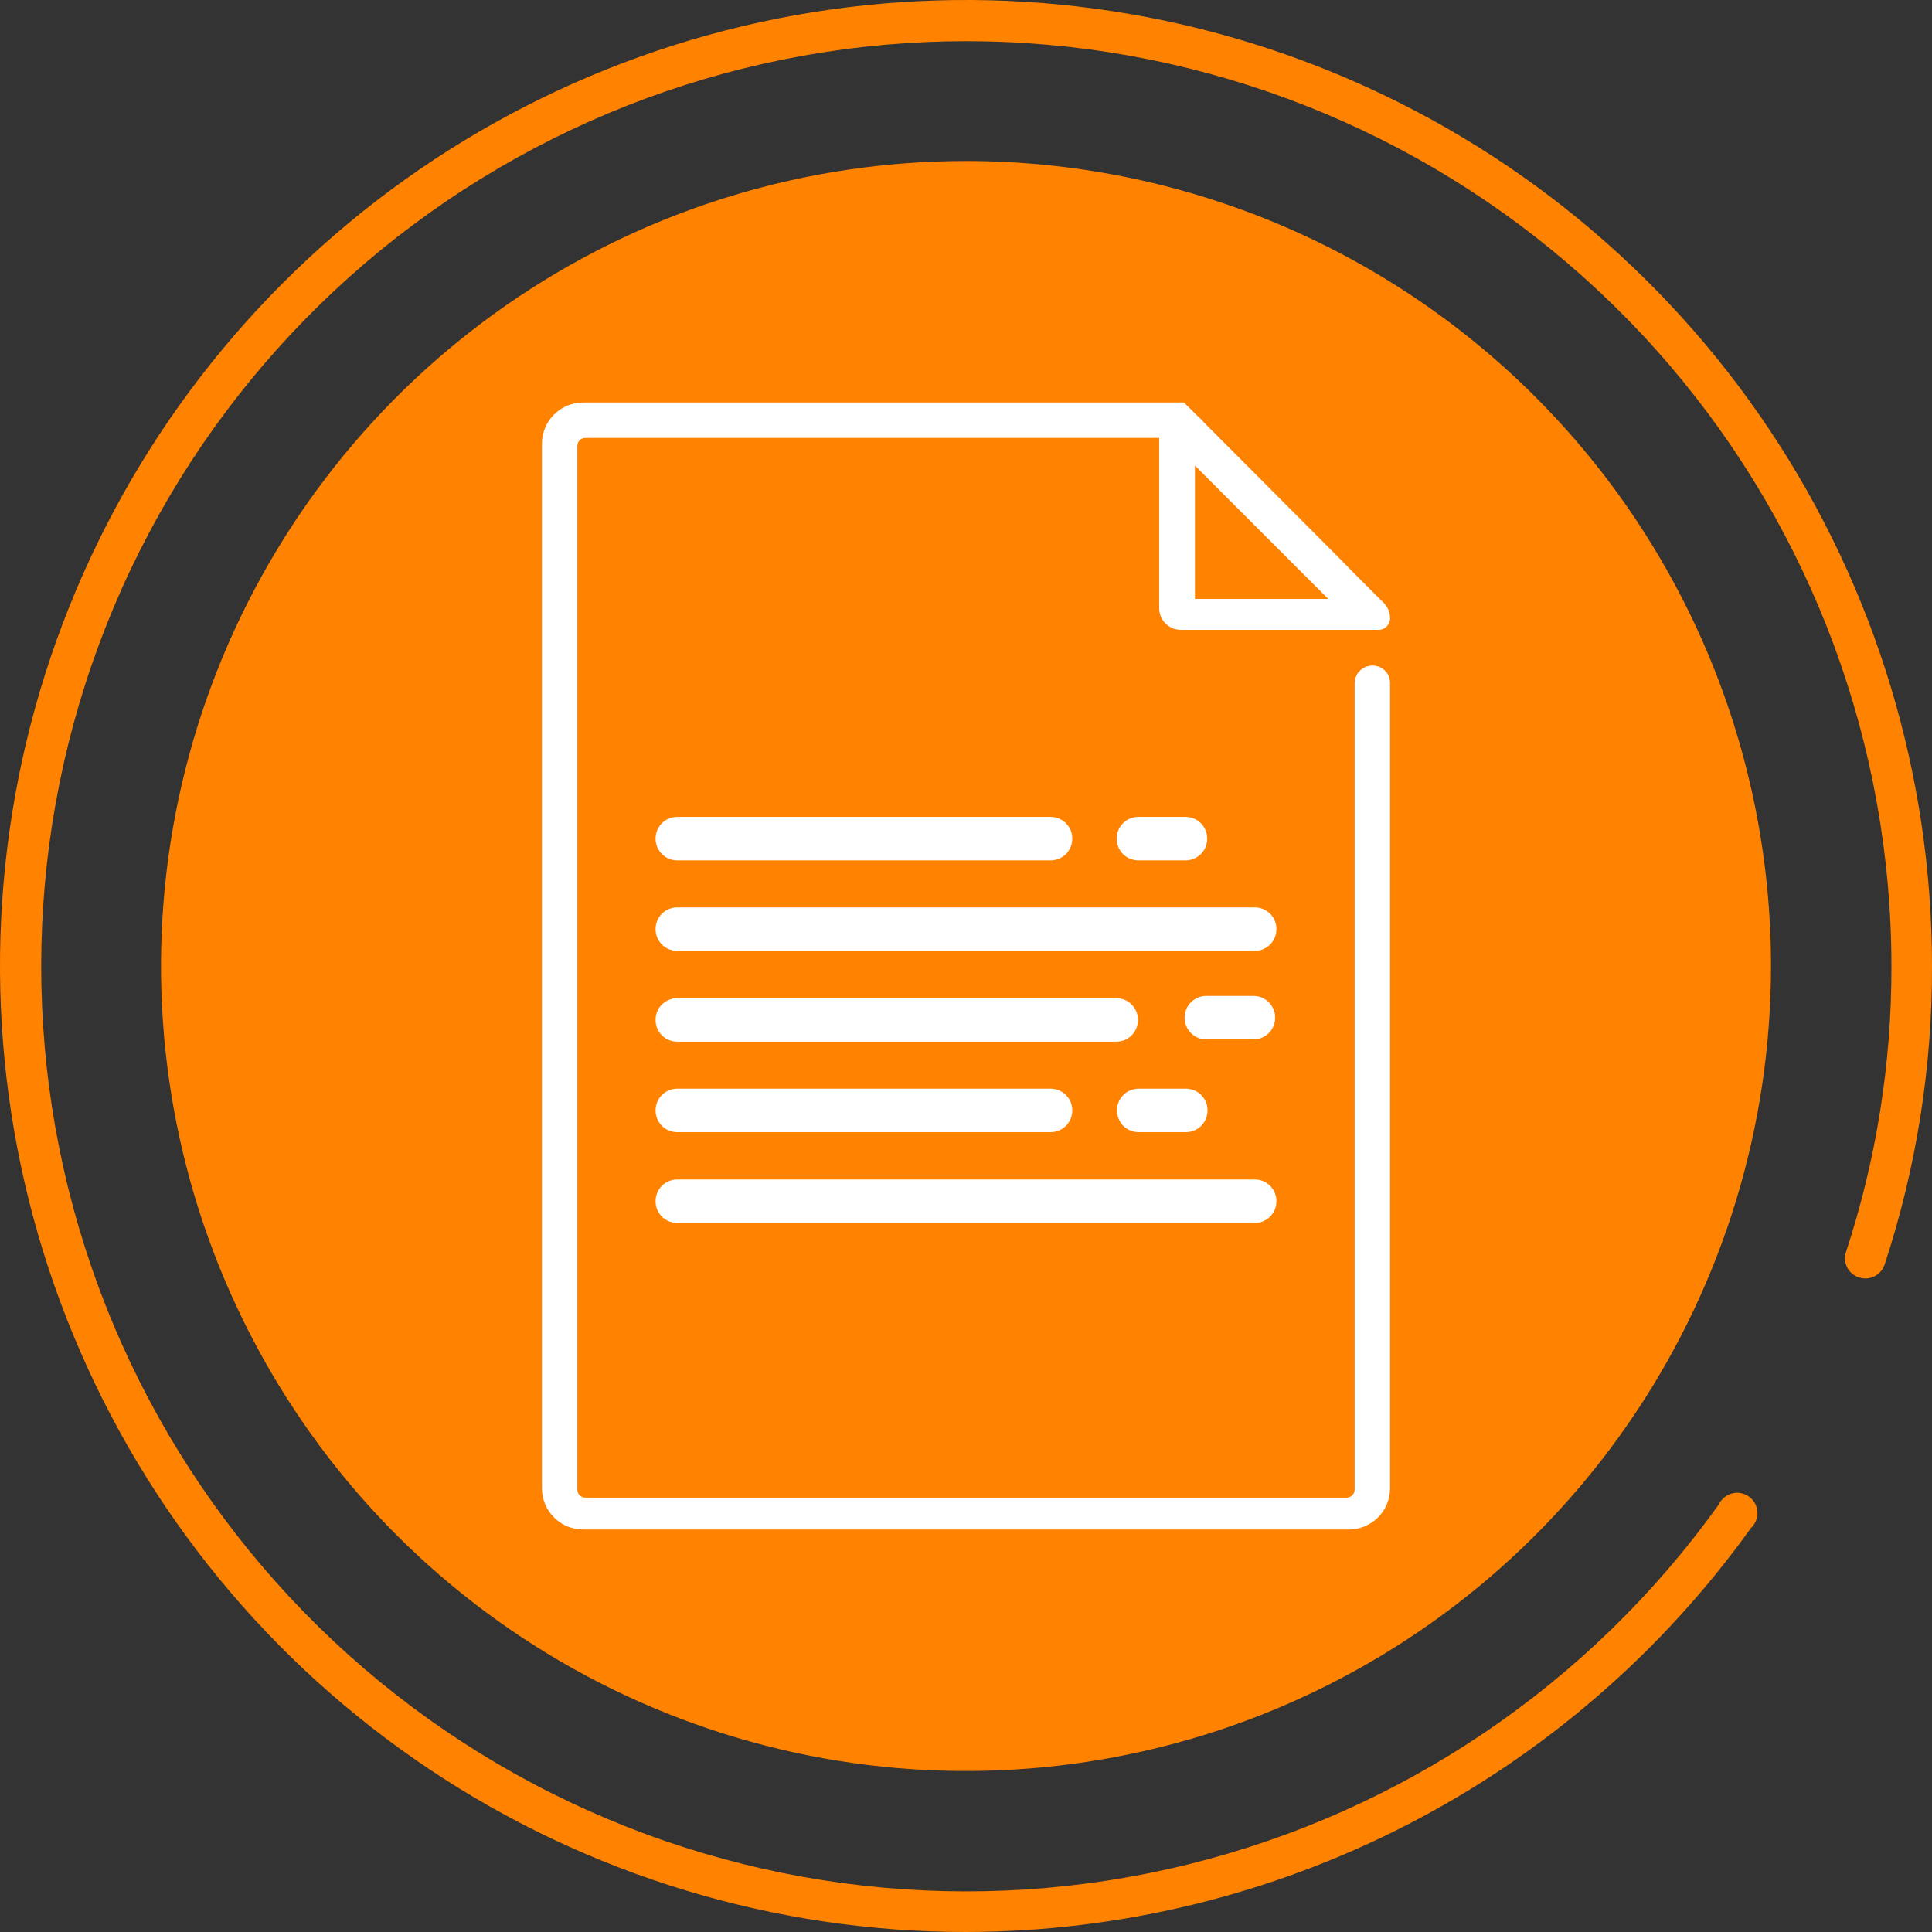 <svg width="60" height="60" viewBox="0 0 60 60" fill="none" xmlns="http://www.w3.org/2000/svg">
<rect x="0" y="0" width="60" height="60" fill="#333333" stroke="none"/>
<g clip-path="url(#clip0_4652_6874)">
<path d="M30 5C25.055 5 20.222 6.466 16.111 9.213C11.999 11.96 8.795 15.865 6.903 20.433C5.011 25.001 4.516 30.028 5.48 34.877C6.445 39.727 8.826 44.181 12.322 47.678C15.819 51.174 20.273 53.555 25.123 54.52C29.972 55.484 34.999 54.989 39.567 53.097C44.135 51.205 48.04 48.001 50.787 43.889C53.534 39.778 55 34.944 55 30C55 26.717 54.353 23.466 53.097 20.433C51.841 17.4 49.999 14.644 47.678 12.322C45.356 10.001 42.6 8.159 39.567 6.903C36.534 5.647 33.283 5 30 5Z" fill="#FF8200"/>
<path d="M30 60C24.067 60 18.266 58.24 13.333 54.944C8.399 51.648 4.554 46.962 2.284 41.48C0.013 35.999 -0.581 29.967 0.576 24.147C1.734 18.328 4.591 12.982 8.787 8.787C12.982 4.591 18.328 1.734 24.147 0.576C29.967 -0.581 35.999 0.013 41.48 2.284C46.962 4.554 51.648 8.399 54.944 13.333C58.24 18.266 60 24.067 60 30C60.009 33.149 59.513 36.279 58.53 39.27C58.504 39.349 58.463 39.422 58.408 39.485C58.354 39.548 58.288 39.599 58.213 39.637C58.139 39.674 58.058 39.696 57.975 39.702C57.892 39.707 57.809 39.697 57.73 39.67C57.651 39.645 57.579 39.605 57.516 39.551C57.453 39.498 57.401 39.433 57.364 39.359C57.327 39.285 57.305 39.205 57.299 39.123C57.293 39.041 57.304 38.958 57.33 38.88C58.272 36.015 58.748 33.016 58.74 30C58.738 23.15 56.288 16.527 51.834 11.324C47.379 6.121 41.212 2.68 34.444 1.623C27.677 0.566 20.754 1.962 14.925 5.558C9.095 9.155 4.742 14.716 2.651 21.239C0.56 27.761 0.869 34.816 3.52 41.132C6.172 47.447 10.993 52.608 17.114 55.682C23.235 58.757 30.253 59.543 36.903 57.9C43.552 56.257 49.396 52.292 53.38 46.72C53.42 46.636 53.477 46.562 53.549 46.504C53.621 46.445 53.704 46.403 53.794 46.38C53.884 46.357 53.978 46.354 54.069 46.372C54.16 46.39 54.246 46.427 54.32 46.482C54.395 46.536 54.457 46.607 54.502 46.688C54.546 46.769 54.572 46.859 54.578 46.952C54.584 47.044 54.569 47.137 54.535 47.223C54.5 47.309 54.448 47.387 54.38 47.45C51.603 51.326 47.944 54.486 43.705 56.668C39.466 58.85 34.768 59.992 30 60Z" fill="#FF8200"/>
<path d="M43.17 19.2C43.171 19.024 43.102 18.856 42.98 18.73L42.87 18.62L42.07 17.82L41.55 17.29L37.4 13.13L37.33 13.05L37.11 12.84L36.77 12.5H18.11C17.77 12.5 17.445 12.635 17.205 12.875C16.965 13.115 16.83 13.441 16.83 13.78V46.22C16.83 46.559 16.965 46.885 17.205 47.125C17.445 47.365 17.77 47.5 18.11 47.5H41.89C42.229 47.5 42.555 47.365 42.795 47.125C43.035 46.885 43.17 46.559 43.17 46.22V21.22C43.171 21.147 43.158 21.075 43.131 21.008C43.104 20.941 43.063 20.879 43.012 20.828C42.961 20.777 42.899 20.736 42.832 20.709C42.765 20.682 42.693 20.669 42.62 20.67C42.474 20.67 42.334 20.728 42.231 20.831C42.128 20.934 42.07 21.074 42.07 21.22V46.26C42.07 46.326 42.044 46.39 41.997 46.437C41.95 46.484 41.886 46.51 41.82 46.51H18.18C18.114 46.51 18.05 46.484 18.003 46.437C17.956 46.39 17.93 46.326 17.93 46.26V13.85C17.93 13.784 17.956 13.72 18.003 13.673C18.05 13.626 18.114 13.6 18.18 13.6H36V18.89C36 19.068 36.071 19.238 36.196 19.364C36.322 19.489 36.492 19.56 36.67 19.56H42.78C42.83 19.564 42.88 19.558 42.927 19.542C42.974 19.526 43.017 19.5 43.054 19.466C43.091 19.432 43.12 19.391 43.14 19.345C43.16 19.299 43.17 19.25 43.17 19.2ZM37.11 14.46L41.25 18.6H37.11V14.46Z" fill="white"/>
<path d="M32.63 25.37H21.03C20.66 25.37 20.36 25.67 20.36 26.04V26.05C20.36 26.42 20.66 26.72 21.03 26.72H32.63C33 26.72 33.3 26.42 33.3 26.05V26.04C33.3 25.67 33 25.37 32.63 25.37Z" fill="white"/>
<path d="M38.97 28.18H21.03C20.66 28.18 20.36 28.48 20.36 28.85V28.86C20.36 29.23 20.66 29.53 21.03 29.53H38.97C39.34 29.53 39.64 29.23 39.64 28.86V28.85C39.64 28.48 39.34 28.18 38.97 28.18Z" fill="white"/>
<path d="M34.67 31H21.03C20.66 31 20.36 31.3 20.36 31.67V31.68C20.36 32.05 20.66 32.35 21.03 32.35H34.67C35.04 32.35 35.34 32.05 35.34 31.68V31.67C35.34 31.3 35.04 31 34.67 31Z" fill="white"/>
<path d="M32.63 33.81H21.03C20.66 33.81 20.36 34.11 20.36 34.48V34.49C20.36 34.86 20.66 35.16 21.03 35.16H32.63C33 35.16 33.3 34.86 33.3 34.49V34.48C33.3 34.11 33 33.81 32.63 33.81Z" fill="white"/>
<path d="M36.83 33.81H35.36C34.99 33.81 34.69 34.11 34.69 34.48V34.49C34.69 34.86 34.99 35.16 35.36 35.16H36.83C37.2 35.16 37.5 34.86 37.5 34.49V34.48C37.5 34.11 37.2 33.81 36.83 33.81Z" fill="white"/>
<path d="M38.93 30.93H37.46C37.09 30.93 36.79 31.23 36.79 31.6V31.61C36.79 31.98 37.09 32.28 37.46 32.28H38.93C39.3 32.28 39.6 31.98 39.6 31.61V31.6C39.6 31.23 39.3 30.93 38.93 30.93Z" fill="white"/>
<path d="M36.82 25.37H35.35C34.98 25.37 34.68 25.67 34.68 26.04V26.05C34.68 26.42 34.98 26.72 35.35 26.72H36.82C37.19 26.72 37.49 26.42 37.49 26.05V26.04C37.49 25.67 37.19 25.37 36.82 25.37Z" fill="white"/>
<path d="M38.97 36.63H21.03C20.66 36.63 20.36 36.93 20.36 37.3V37.31C20.36 37.68 20.66 37.98 21.03 37.98H38.97C39.34 37.98 39.64 37.68 39.64 37.31V37.3C39.64 36.93 39.34 36.63 38.97 36.63Z" fill="white"/>
</g>
<defs>
<clipPath id="clip0_4652_6874">
<rect width="60" height="60" fill="white"/>
</clipPath>
</defs>
</svg>
